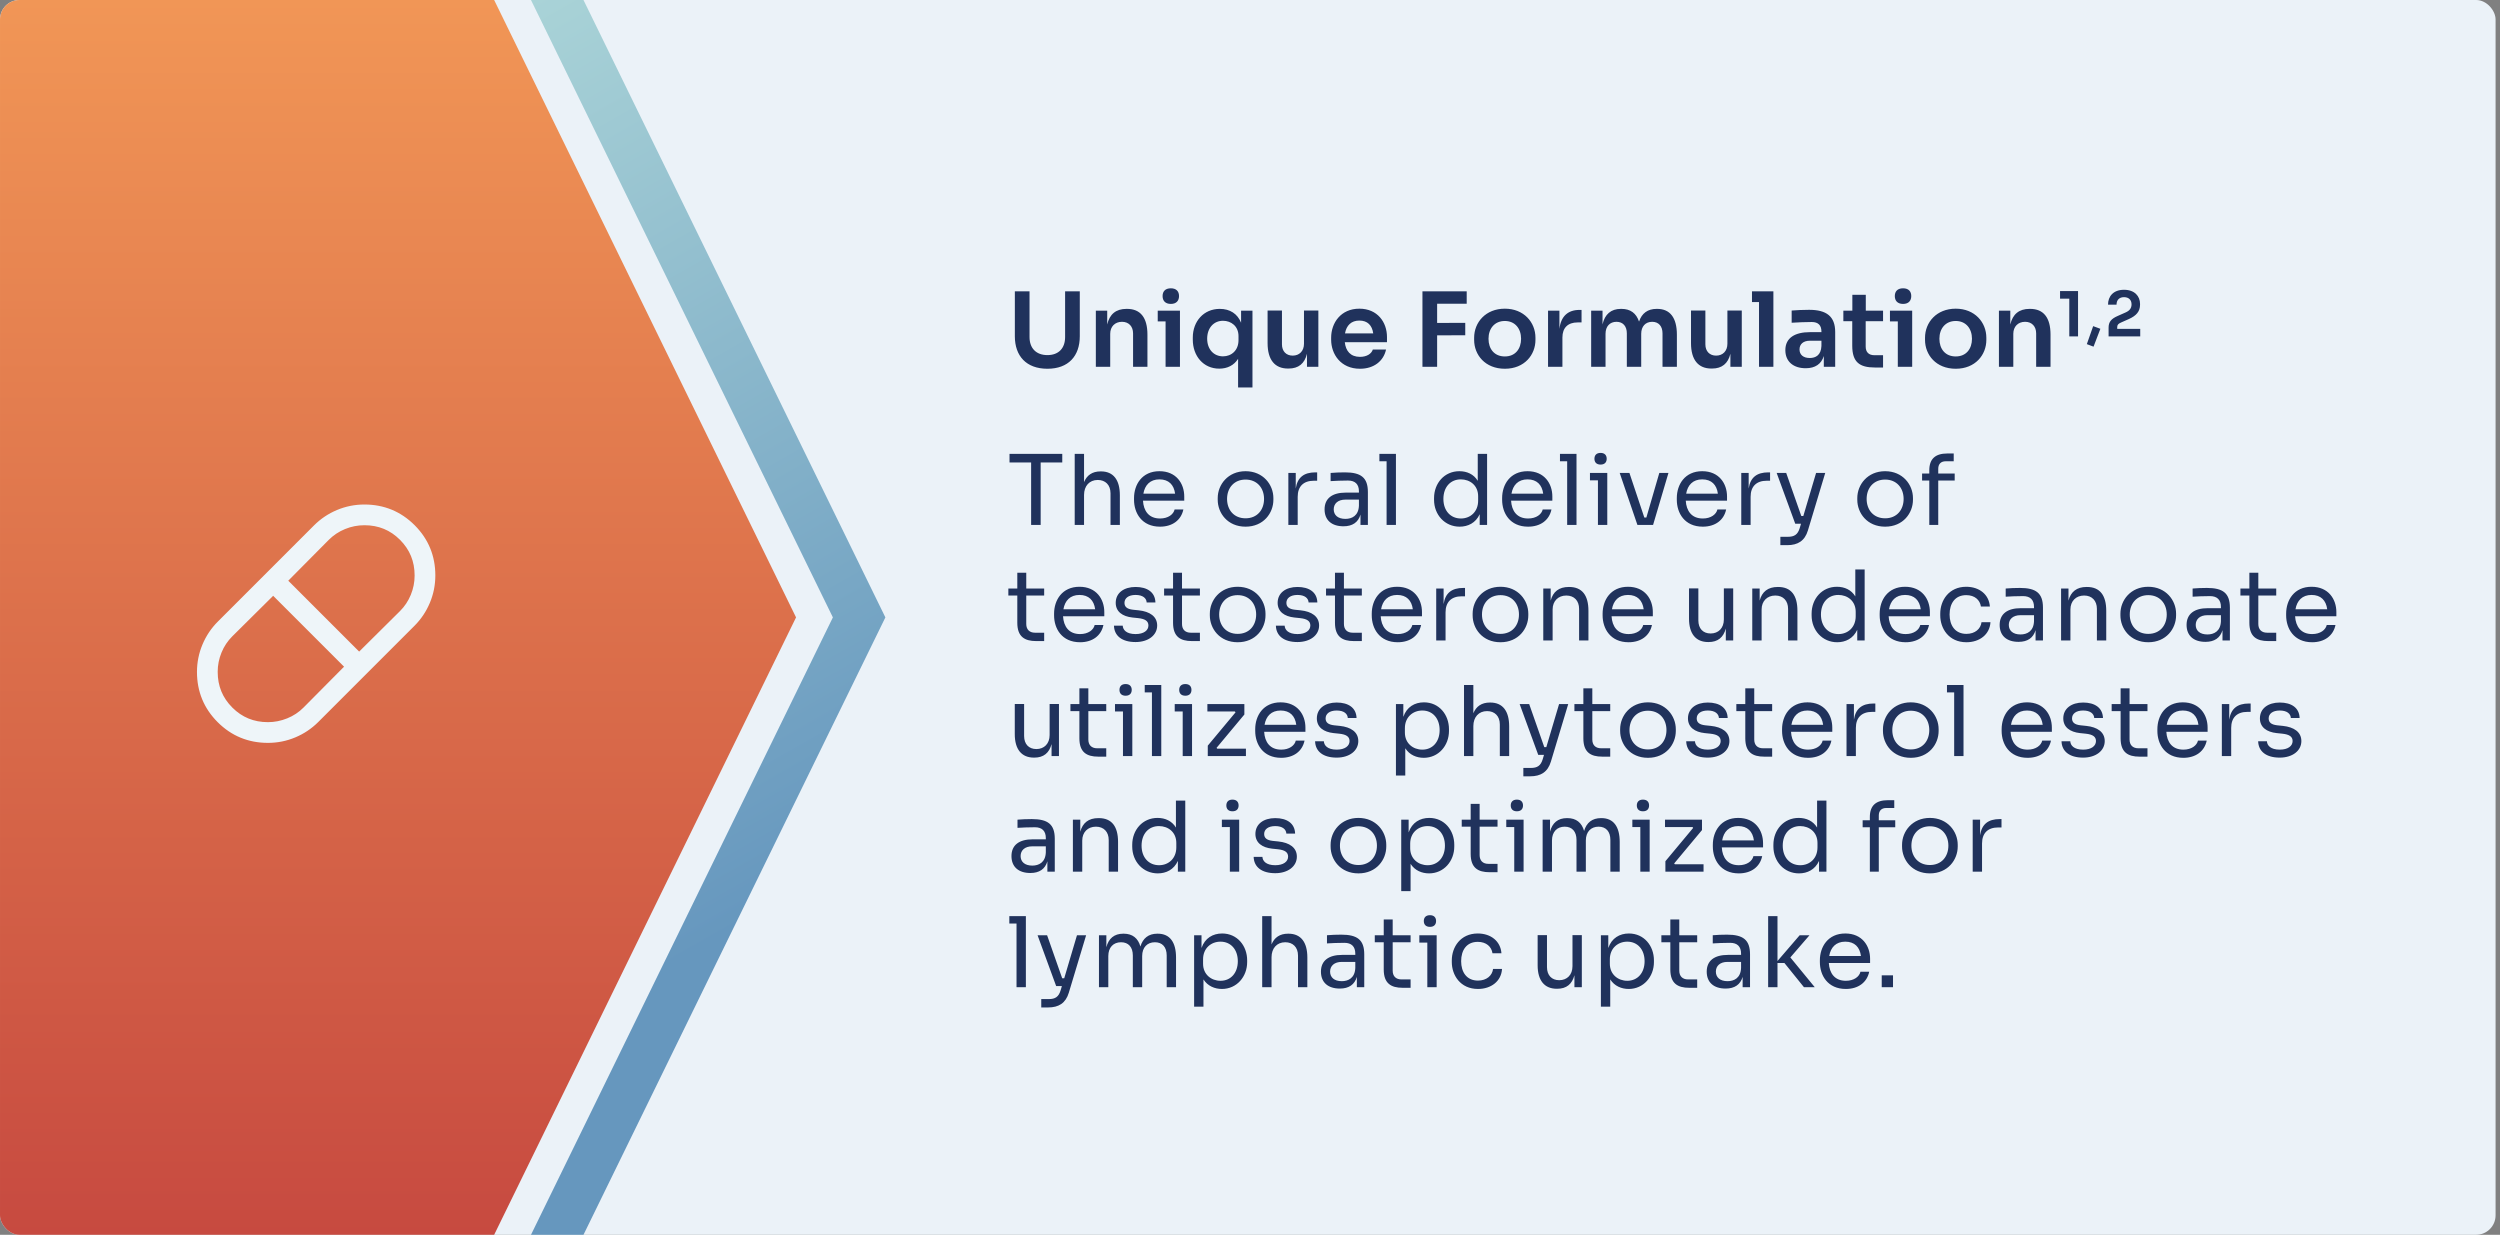 <?xml version="1.0" encoding="UTF-8"?> <svg xmlns="http://www.w3.org/2000/svg" width="411" height="203" viewBox="0 0 411 203" fill="none"><rect x="0" y="0" width="411" height="203" fill="#808080" stroke="none"/><g clip-path="url(#clip0_3135_9245)"><rect width="410.273" height="203" rx="3.199" fill="#EBF2F8"></rect><path d="M81.238 6.82326e-05L130.871 101.5L81.238 203L0.001 203L0.001 -8.04271e-06L81.238 6.82326e-05Z" fill="url(#paint0_linear_3135_9245)"></path><path d="M145.557 101.5L95.924 203H87.293L136.926 101.5L87.293 0H95.924L145.557 101.5Z" fill="url(#paint1_linear_3135_9245)"></path><path d="M44.047 121.329C41.029 121.329 38.464 120.273 36.351 118.16C34.238 116.047 33.182 113.482 33.182 110.464C33.182 109.003 33.462 107.605 34.022 106.271C34.582 104.937 35.368 103.764 36.38 102.752L52.193 86.939C53.205 85.927 54.378 85.141 55.712 84.581C57.046 84.021 58.444 83.741 59.905 83.741C62.922 83.741 65.488 84.797 67.601 86.91C69.714 89.023 70.77 91.588 70.77 94.606C70.77 96.067 70.49 97.464 69.93 98.799C69.37 100.133 68.583 101.306 67.571 102.318L51.759 118.13C50.747 119.142 49.574 119.929 48.24 120.489C46.905 121.049 45.508 121.329 44.047 121.329ZM59.042 108.25L66.325 101.026C67.168 100.185 67.818 99.207 68.276 98.092C68.734 96.978 68.963 95.817 68.963 94.611C68.963 92.087 68.086 89.945 66.331 88.186C64.577 86.427 62.437 85.548 59.912 85.548C58.705 85.548 57.543 85.777 56.426 86.235C55.309 86.692 54.328 87.343 53.485 88.186L46.261 95.469L59.042 108.25ZM44.047 119.522C45.24 119.522 46.399 119.293 47.525 118.835C48.651 118.377 49.631 117.727 50.467 116.884L57.691 109.601L44.91 96.82L37.627 104.044C36.784 104.885 36.133 105.863 35.676 106.978C35.218 108.092 34.989 109.252 34.989 110.459C34.989 112.983 35.867 115.125 37.623 116.884C39.378 118.642 41.52 119.522 44.047 119.522Z" fill="#EEF5F9" stroke="#EEF5F9" stroke-width="1.599"></path><path d="M172.196 60.623C168.711 60.623 166.841 58.515 166.841 55.285V47.89H169.255V55.421C169.255 57.206 170.309 58.379 172.196 58.379C174.066 58.379 175.103 57.223 175.103 55.421V47.89H177.517V55.285C177.517 58.515 175.664 60.623 172.196 60.623ZM182.519 60.3H180.156V51.069H182.026V53.347C182.417 51.647 183.471 50.78 185.188 50.78H185.29C187.483 50.78 188.639 52.208 188.639 55.013V60.3H186.276V54.809C186.276 53.67 185.579 52.905 184.457 52.905C183.301 52.905 182.519 53.687 182.519 54.877V60.3ZM192.489 49.964C191.554 49.964 191.129 49.42 191.129 48.672C191.129 47.924 191.554 47.397 192.489 47.397C193.407 47.397 193.832 47.924 193.832 48.672C193.832 49.42 193.407 49.964 192.489 49.964ZM193.985 60.3H191.622V52.837H190.33V51.069H193.985V60.3ZM205.905 63.7H203.542V58.991C202.879 60.045 201.791 60.606 200.448 60.606C197.83 60.606 196.096 58.515 196.096 55.846V55.489C196.096 52.837 197.881 50.78 200.533 50.78C202.199 50.78 203.44 51.579 204.035 53.058V51.069H205.905V63.7ZM201.06 58.583C202.454 58.583 203.61 57.597 203.61 55.931V55.251C203.61 53.636 202.403 52.735 201.06 52.735C199.53 52.735 198.459 53.925 198.459 55.676C198.459 57.427 199.547 58.583 201.06 58.583ZM211.842 60.589H211.74C209.598 60.589 208.391 59.178 208.391 56.407V51.052H210.754V56.611C210.754 57.75 211.451 58.464 212.522 58.464C213.61 58.464 214.375 57.716 214.375 56.509V51.052H216.738V60.3H214.868V58.158C214.477 59.773 213.474 60.589 211.842 60.589ZM223.583 60.623C220.404 60.623 218.84 58.209 218.84 55.846V55.523C218.84 53.075 220.438 50.746 223.481 50.746C226.456 50.746 228.02 52.973 228.02 55.404V56.254H221.084C221.237 57.699 222.019 58.668 223.583 58.668C224.722 58.668 225.487 58.141 225.691 57.461H227.867C227.459 59.365 225.861 60.623 223.583 60.623ZM223.481 52.701C222.155 52.701 221.356 53.483 221.118 54.809H225.759C225.572 53.466 224.807 52.701 223.481 52.701ZM236.264 60.3H233.85V47.89H241.126V49.93H236.264V53.092L240.888 53.075V55.115L236.264 55.132V60.3ZM247.397 60.623C244.15 60.623 242.348 58.328 242.348 55.88V55.523C242.348 52.99 244.252 50.746 247.397 50.746C250.525 50.746 252.429 52.99 252.429 55.523V55.88C252.429 58.328 250.627 60.623 247.397 60.623ZM247.397 58.6C249.114 58.6 250.066 57.359 250.066 55.693C250.066 54.01 249.063 52.769 247.397 52.769C245.714 52.769 244.711 54.01 244.711 55.693C244.711 57.359 245.663 58.6 247.397 58.6ZM256.861 60.3H254.498V51.069H256.368V54.078C256.606 52.021 257.745 50.95 259.666 50.95H260.006V53.007H259.36C257.762 53.007 256.861 53.891 256.861 55.489V60.3ZM263.95 60.3H261.587V51.069H263.457V53.33C263.831 51.664 264.851 50.78 266.466 50.78H266.568C268.047 50.78 268.999 51.494 269.458 52.871C269.917 51.494 270.886 50.78 272.348 50.78H272.45C274.575 50.78 275.68 52.259 275.68 55.03V60.3H273.317V54.809C273.317 53.653 272.705 52.905 271.617 52.905C270.512 52.905 269.815 53.67 269.815 54.877V60.3H267.452V54.809C267.452 53.653 266.84 52.905 265.752 52.905C264.647 52.905 263.95 53.67 263.95 54.877V60.3ZM281.452 60.589H281.35C279.208 60.589 278.001 59.178 278.001 56.407V51.052H280.364V56.611C280.364 57.75 281.061 58.464 282.132 58.464C283.22 58.464 283.985 57.716 283.985 56.509V51.052H286.348V60.3H284.478V58.158C284.087 59.773 283.084 60.589 281.452 60.589ZM291.545 60.3H289.182V49.658H288.026V47.89H291.545V60.3ZM296.86 60.538C294.837 60.538 293.511 59.45 293.511 57.563C293.511 55.54 295.092 54.605 297.557 54.605H299.444V54.52C299.444 53.466 298.917 52.939 297.846 52.939C296.996 52.939 295.5 52.99 294.548 53.058V51.052C295.33 50.984 296.503 50.933 297.421 50.933C300.26 50.933 301.705 52.004 301.705 54.571V60.3H299.835V58.532C299.427 59.841 298.424 60.538 296.86 60.538ZM297.523 58.855C298.492 58.855 299.376 58.396 299.444 56.883V56.016H297.523C296.452 56.016 295.84 56.594 295.84 57.444C295.84 58.294 296.435 58.855 297.523 58.855ZM309.575 60.419H308.249C305.699 60.419 304.509 59.535 304.509 56.832V52.803H303.047V51.069H304.526V48.468H306.736V51.069H309.575V52.803H306.719V56.985C306.719 57.886 307.229 58.396 308.13 58.396H309.575V60.419ZM312.867 49.964C311.932 49.964 311.507 49.42 311.507 48.672C311.507 47.924 311.932 47.397 312.867 47.397C313.785 47.397 314.21 47.924 314.21 48.672C314.21 49.42 313.785 49.964 312.867 49.964ZM314.363 60.3H312V52.837H310.708V51.069H314.363V60.3ZM321.523 60.623C318.276 60.623 316.474 58.328 316.474 55.88V55.523C316.474 52.99 318.378 50.746 321.523 50.746C324.651 50.746 326.555 52.99 326.555 55.523V55.88C326.555 58.328 324.753 60.623 321.523 60.623ZM321.523 58.6C323.24 58.6 324.192 57.359 324.192 55.693C324.192 54.01 323.189 52.769 321.523 52.769C319.84 52.769 318.837 54.01 318.837 55.693C318.837 57.359 319.789 58.6 321.523 58.6ZM330.987 60.3H328.624V51.069H330.494V53.347C330.885 51.647 331.939 50.78 333.656 50.78H333.758C335.951 50.78 337.107 52.208 337.107 55.013V60.3H334.744V54.809C334.744 53.67 334.047 52.905 332.925 52.905C331.769 52.905 330.987 53.687 330.987 54.877V60.3ZM341.63 55.3H340.192V49.098H338.672V47.854H341.63V55.3ZM345.3 54.055L344.178 56.993L343.076 56.575L344.117 53.617L345.3 54.055ZM351.854 55.3H346.652V53.872C346.652 52.933 347.06 52.413 348.192 51.924L349.457 51.363C350.079 51.087 350.426 50.689 350.426 50.037C350.426 49.323 349.977 48.853 349.192 48.853C348.406 48.853 347.958 49.323 347.958 50.088H346.56C346.56 48.711 347.437 47.64 349.192 47.64C350.926 47.64 351.823 48.69 351.823 49.965V50.098C351.823 51.22 351.191 51.913 349.977 52.454L348.712 53.015C348.233 53.219 348.07 53.413 348.07 53.79V54.066H351.854V55.3Z" fill="#20325C"></path><path d="M171.085 86.297H169.517V76.025H165.965V74.617H174.637V76.025H171.085V86.297ZM178.217 86.297H176.681V74.617H178.217V79.257C178.681 78.137 179.561 77.497 180.937 77.497H181.001C183.049 77.497 184.105 78.905 184.105 81.417V86.297H182.569V81.097C182.569 79.705 181.705 78.905 180.473 78.905C179.097 78.905 178.217 79.897 178.217 81.369V86.297ZM190.707 86.585C187.699 86.585 186.435 84.329 186.435 82.169V81.881C186.435 79.673 187.747 77.465 190.611 77.465C193.379 77.465 194.691 79.497 194.691 81.625V82.313H187.907C188.003 83.993 188.867 85.241 190.707 85.241C192.051 85.241 192.931 84.553 193.107 83.753H194.547C194.179 85.529 192.723 86.585 190.707 86.585ZM190.611 78.809C189.075 78.809 188.211 79.753 187.971 81.161H193.187C192.995 79.705 192.147 78.809 190.611 78.809ZM204.769 86.585C201.793 86.585 200.193 84.329 200.193 82.169V81.881C200.193 79.689 201.873 77.465 204.769 77.465C207.665 77.465 209.345 79.689 209.345 81.881V82.169C209.345 84.329 207.745 86.585 204.769 86.585ZM204.769 85.209C206.689 85.209 207.809 83.817 207.809 82.025C207.809 80.201 206.641 78.841 204.769 78.841C202.897 78.841 201.729 80.201 201.729 82.025C201.729 83.817 202.849 85.209 204.769 85.209ZM213.341 86.297H211.805V77.753H213.021V80.313C213.293 78.489 214.365 77.657 216.253 77.657H216.541V79.033H215.997C214.285 79.033 213.341 79.977 213.341 81.673V86.297ZM220.864 86.521C218.928 86.521 217.76 85.513 217.76 83.737C217.76 81.929 219.024 80.985 221.248 80.985H223.408V80.777C223.408 79.609 222.784 79.001 221.616 79.001C220.624 79.001 219.456 79.049 218.752 79.097V77.753C219.44 77.689 220.336 77.657 221.104 77.657C223.728 77.657 224.88 78.505 224.88 80.889V86.297H223.664V84.601C223.296 85.865 222.352 86.521 220.864 86.521ZM221.184 85.305C222.256 85.305 223.344 84.793 223.408 83.129V82.137H221.184C219.952 82.137 219.264 82.793 219.264 83.737C219.264 84.681 219.952 85.305 221.184 85.305ZM229.492 86.297H227.956V75.833H226.772V74.617H229.492V86.297ZM239.966 86.585C237.534 86.585 235.758 84.633 235.758 82.169V81.881C235.758 79.449 237.454 77.465 239.918 77.465C241.166 77.465 242.286 77.961 242.942 79.049V74.617H244.478V86.297H243.262V84.537C242.606 85.977 241.326 86.585 239.966 86.585ZM240.174 85.241C241.742 85.241 243.006 84.121 243.006 82.313V81.577C243.006 79.817 241.678 78.809 240.158 78.809C238.446 78.809 237.294 80.089 237.294 82.025C237.294 83.993 238.494 85.241 240.174 85.241ZM251.222 86.585C248.214 86.585 246.95 84.329 246.95 82.169V81.881C246.95 79.673 248.262 77.465 251.126 77.465C253.894 77.465 255.206 79.497 255.206 81.625V82.313H248.422C248.518 83.993 249.382 85.241 251.222 85.241C252.566 85.241 253.446 84.553 253.622 83.753H255.062C254.694 85.529 253.238 86.585 251.222 86.585ZM251.126 78.809C249.59 78.809 248.726 79.753 248.486 81.161H253.702C253.51 79.705 252.662 78.809 251.126 78.809ZM259.178 86.297H257.642V75.833H256.458V74.617H259.178V86.297ZM263.133 76.377C262.445 76.377 262.125 75.977 262.125 75.417C262.125 74.857 262.445 74.457 263.133 74.457C263.821 74.457 264.141 74.857 264.141 75.417C264.141 75.977 263.821 76.377 263.133 76.377ZM264.237 86.297H262.701V78.969H261.389V77.753H264.237V86.297ZM271.766 86.297H269.19L266.278 77.753H267.878L270.326 85.081H270.662L272.79 77.753H274.294L271.766 86.297ZM279.94 86.585C276.932 86.585 275.668 84.329 275.668 82.169V81.881C275.668 79.673 276.98 77.465 279.844 77.465C282.612 77.465 283.924 79.497 283.924 81.625V82.313H277.14C277.236 83.993 278.1 85.241 279.94 85.241C281.284 85.241 282.164 84.553 282.34 83.753H283.78C283.412 85.529 281.956 86.585 279.94 86.585ZM279.844 78.809C278.308 78.809 277.444 79.753 277.204 81.161H282.42C282.228 79.705 281.38 78.809 279.844 78.809ZM287.801 86.297H286.265V77.753H287.481V80.313C287.753 78.489 288.825 77.657 290.713 77.657H291.001V79.033H290.457C288.745 79.033 287.801 79.977 287.801 81.673V86.297ZM293.828 89.625H292.692V88.249H293.924C294.996 88.249 295.556 87.881 295.876 86.809L296.084 86.105H295.14L292.084 77.753H293.652L296.132 84.825H296.468L298.564 77.753H300.068L297.22 87.209C296.708 88.905 295.572 89.625 293.828 89.625ZM309.915 86.585C306.939 86.585 305.339 84.329 305.339 82.169V81.881C305.339 79.689 307.019 77.465 309.915 77.465C312.811 77.465 314.491 79.689 314.491 81.881V82.169C314.491 84.329 312.891 86.585 309.915 86.585ZM309.915 85.209C311.835 85.209 312.955 83.817 312.955 82.025C312.955 80.201 311.787 78.841 309.915 78.841C308.043 78.841 306.875 80.201 306.875 82.025C306.875 83.817 307.995 85.209 309.915 85.209ZM318.647 86.297H317.175V79.001H315.991V77.849H317.175V77.321C317.175 75.417 318.199 74.553 320.135 74.553H321.191V75.833H319.879C319.079 75.833 318.647 76.297 318.647 77.065V77.849H321.351V79.001H318.647V86.297ZM171.661 105.393H170.349C168.445 105.393 167.245 104.673 167.245 102.385V97.905H165.773V96.753H167.245V94.161H168.717V96.753H171.661V97.905H168.717V102.577C168.717 103.489 169.245 104.017 170.157 104.017H171.661V105.393ZM177.563 105.585C174.555 105.585 173.291 103.329 173.291 101.169V100.881C173.291 98.673 174.603 96.465 177.467 96.465C180.235 96.465 181.547 98.497 181.547 100.625V101.313H174.763C174.859 102.993 175.723 104.241 177.563 104.241C178.907 104.241 179.787 103.553 179.963 102.753H181.403C181.035 104.529 179.579 105.585 177.563 105.585ZM177.467 97.809C175.931 97.809 175.067 98.753 174.827 100.161H180.043C179.851 98.705 179.003 97.809 177.467 97.809ZM186.688 105.553C184.448 105.553 183.184 104.529 183.136 102.865H184.576C184.608 103.537 185.168 104.241 186.688 104.241C188.048 104.241 188.8 103.633 188.8 102.833C188.8 102.129 188.304 101.745 187.104 101.617L186.176 101.521C184.544 101.345 183.424 100.561 183.424 99.105C183.424 97.473 184.768 96.497 186.688 96.497C188.608 96.497 189.904 97.361 189.952 99.041H188.512C188.48 98.353 187.888 97.809 186.688 97.809C185.488 97.809 184.864 98.369 184.864 99.105C184.864 99.745 185.264 100.129 186.272 100.241L187.2 100.337C189.024 100.529 190.24 101.345 190.24 102.833C190.24 104.433 188.768 105.553 186.688 105.553ZM197.266 105.393H195.954C194.05 105.393 192.85 104.673 192.85 102.385V97.905H191.378V96.753H192.85V94.161H194.322V96.753H197.266V97.905H194.322V102.577C194.322 103.489 194.85 104.017 195.762 104.017H197.266V105.393ZM203.472 105.585C200.496 105.585 198.896 103.329 198.896 101.169V100.881C198.896 98.689 200.576 96.465 203.472 96.465C206.368 96.465 208.048 98.689 208.048 100.881V101.169C208.048 103.329 206.448 105.585 203.472 105.585ZM203.472 104.209C205.392 104.209 206.512 102.817 206.512 101.025C206.512 99.201 205.344 97.841 203.472 97.841C201.6 97.841 200.432 99.201 200.432 101.025C200.432 102.817 201.552 104.209 203.472 104.209ZM213.308 105.553C211.068 105.553 209.804 104.529 209.756 102.865H211.196C211.228 103.537 211.788 104.241 213.308 104.241C214.668 104.241 215.42 103.633 215.42 102.833C215.42 102.129 214.924 101.745 213.724 101.617L212.796 101.521C211.164 101.345 210.044 100.561 210.044 99.105C210.044 97.473 211.388 96.497 213.308 96.497C215.228 96.497 216.524 97.361 216.572 99.041H215.132C215.1 98.353 214.508 97.809 213.308 97.809C212.108 97.809 211.484 98.369 211.484 99.105C211.484 99.745 211.884 100.129 212.892 100.241L213.82 100.337C215.644 100.529 216.86 101.345 216.86 102.833C216.86 104.433 215.388 105.553 213.308 105.553ZM223.886 105.393H222.574C220.67 105.393 219.47 104.673 219.47 102.385V97.905H217.998V96.753H219.47V94.161H220.942V96.753H223.886V97.905H220.942V102.577C220.942 103.489 221.47 104.017 222.382 104.017H223.886V105.393ZM229.788 105.585C226.78 105.585 225.516 103.329 225.516 101.169V100.881C225.516 98.673 226.828 96.465 229.692 96.465C232.46 96.465 233.772 98.497 233.772 100.625V101.313H226.988C227.084 102.993 227.948 104.241 229.788 104.241C231.132 104.241 232.012 103.553 232.188 102.753H233.628C233.26 104.529 231.804 105.585 229.788 105.585ZM229.692 97.809C228.156 97.809 227.292 98.753 227.052 100.161H232.268C232.076 98.705 231.228 97.809 229.692 97.809ZM237.649 105.297H236.113V96.753H237.329V99.313C237.601 97.489 238.673 96.657 240.561 96.657H240.849V98.033H240.305C238.593 98.033 237.649 98.977 237.649 100.673V105.297ZM246.678 105.585C243.702 105.585 242.102 103.329 242.102 101.169V100.881C242.102 98.689 243.782 96.465 246.678 96.465C249.574 96.465 251.254 98.689 251.254 100.881V101.169C251.254 103.329 249.654 105.585 246.678 105.585ZM246.678 104.209C248.598 104.209 249.718 102.817 249.718 101.025C249.718 99.201 248.55 97.841 246.678 97.841C244.806 97.841 243.638 99.201 243.638 101.025C243.638 102.817 244.758 104.209 246.678 104.209ZM255.251 105.297H253.715V96.753H254.931V98.737C255.315 97.281 256.291 96.497 257.907 96.497H257.971C260.115 96.497 261.139 97.889 261.139 100.417V105.297H259.603V100.097C259.603 98.769 258.803 97.905 257.507 97.905C256.163 97.905 255.251 98.817 255.251 100.193V105.297ZM267.741 105.585C264.733 105.585 263.469 103.329 263.469 101.169V100.881C263.469 98.673 264.781 96.465 267.645 96.465C270.413 96.465 271.725 98.497 271.725 100.625V101.313H264.941C265.037 102.993 265.901 104.241 267.741 104.241C269.085 104.241 269.965 103.553 270.141 102.753H271.581C271.213 104.529 269.757 105.585 267.741 105.585ZM267.645 97.809C266.109 97.809 265.245 98.753 265.005 100.161H270.221C270.029 98.705 269.181 97.809 267.645 97.809ZM280.89 105.553H280.826C278.794 105.553 277.674 104.193 277.674 101.697V96.737H279.21V102.001C279.21 103.345 279.994 104.145 281.226 104.145C282.506 104.145 283.402 103.265 283.402 101.841V96.737H284.938V105.297H283.722V103.329C283.338 104.785 282.41 105.553 280.89 105.553ZM289.609 105.297H288.073V96.753H289.289V98.737C289.673 97.281 290.649 96.497 292.265 96.497H292.329C294.473 96.497 295.497 97.889 295.497 100.417V105.297H293.961V100.097C293.961 98.769 293.161 97.905 291.865 97.905C290.521 97.905 289.609 98.817 289.609 100.193V105.297ZM302.036 105.585C299.604 105.585 297.828 103.633 297.828 101.169V100.881C297.828 98.449 299.524 96.465 301.988 96.465C303.236 96.465 304.356 96.961 305.012 98.049V93.617H306.548V105.297H305.332V103.537C304.676 104.977 303.396 105.585 302.036 105.585ZM302.244 104.241C303.812 104.241 305.076 103.121 305.076 101.313V100.577C305.076 98.817 303.748 97.809 302.228 97.809C300.516 97.809 299.364 99.089 299.364 101.025C299.364 102.993 300.564 104.241 302.244 104.241ZM313.291 105.585C310.283 105.585 309.019 103.329 309.019 101.169V100.881C309.019 98.673 310.331 96.465 313.195 96.465C315.963 96.465 317.275 98.497 317.275 100.625V101.313H310.491C310.587 102.993 311.451 104.241 313.291 104.241C314.635 104.241 315.515 103.553 315.691 102.753H317.131C316.763 104.529 315.307 105.585 313.291 105.585ZM313.195 97.809C311.659 97.809 310.795 98.753 310.555 100.161H315.771C315.579 98.705 314.731 97.809 313.195 97.809ZM323.28 105.585C320.352 105.585 318.976 103.281 318.976 101.169V100.881C318.976 98.721 320.384 96.465 323.248 96.465C325.392 96.465 326.992 97.729 327.136 99.713H325.664C325.504 98.641 324.656 97.841 323.248 97.841C321.408 97.841 320.512 99.201 320.512 101.025C320.512 102.801 321.408 104.209 323.28 104.209C324.704 104.209 325.632 103.377 325.76 102.289H327.232C327.12 104.305 325.44 105.585 323.28 105.585ZM331.847 105.521C329.911 105.521 328.743 104.513 328.743 102.737C328.743 100.929 330.007 99.985 332.231 99.985H334.391V99.777C334.391 98.609 333.767 98.001 332.599 98.001C331.607 98.001 330.439 98.049 329.735 98.097V96.753C330.423 96.689 331.319 96.657 332.087 96.657C334.711 96.657 335.863 97.505 335.863 99.889V105.297H334.647V103.601C334.279 104.865 333.335 105.521 331.847 105.521ZM332.167 104.305C333.239 104.305 334.327 103.793 334.391 102.129V101.137H332.167C330.935 101.137 330.247 101.793 330.247 102.737C330.247 103.681 330.935 104.305 332.167 104.305ZM340.378 105.297H338.842V96.753H340.058V98.737C340.442 97.281 341.418 96.497 343.034 96.497H343.098C345.242 96.497 346.266 97.889 346.266 100.417V105.297H344.73V100.097C344.73 98.769 343.93 97.905 342.634 97.905C341.29 97.905 340.378 98.817 340.378 100.193V105.297ZM353.172 105.585C350.196 105.585 348.596 103.329 348.596 101.169V100.881C348.596 98.689 350.276 96.465 353.172 96.465C356.068 96.465 357.748 98.689 357.748 100.881V101.169C357.748 103.329 356.148 105.585 353.172 105.585ZM353.172 104.209C355.092 104.209 356.212 102.817 356.212 101.025C356.212 99.201 355.044 97.841 353.172 97.841C351.3 97.841 350.132 99.201 350.132 101.025C350.132 102.817 351.252 104.209 353.172 104.209ZM362.577 105.521C360.641 105.521 359.473 104.513 359.473 102.737C359.473 100.929 360.737 99.985 362.961 99.985H365.121V99.777C365.121 98.609 364.497 98.001 363.329 98.001C362.337 98.001 361.169 98.049 360.465 98.097V96.753C361.153 96.689 362.049 96.657 362.817 96.657C365.441 96.657 366.593 97.505 366.593 99.889V105.297H365.377V103.601C365.009 104.865 364.065 105.521 362.577 105.521ZM362.897 104.305C363.969 104.305 365.057 103.793 365.121 102.129V101.137H362.897C361.665 101.137 360.977 101.793 360.977 102.737C360.977 103.681 361.665 104.305 362.897 104.305ZM374.212 105.393H372.9C370.996 105.393 369.796 104.673 369.796 102.385V97.905H368.324V96.753H369.796V94.161H371.268V96.753H374.212V97.905H371.268V102.577C371.268 103.489 371.796 104.017 372.708 104.017H374.212V105.393ZM380.114 105.585C377.106 105.585 375.842 103.329 375.842 101.169V100.881C375.842 98.673 377.154 96.465 380.018 96.465C382.786 96.465 384.098 98.497 384.098 100.625V101.313H377.314C377.41 102.993 378.274 104.241 380.114 104.241C381.458 104.241 382.338 103.553 382.514 102.753H383.954C383.586 104.529 382.13 105.585 380.114 105.585ZM380.018 97.809C378.482 97.809 377.618 98.753 377.378 100.161H382.594C382.402 98.705 381.554 97.809 380.018 97.809ZM170.045 124.553H169.981C167.949 124.553 166.829 123.193 166.829 120.697V115.737H168.365V121.001C168.365 122.345 169.149 123.145 170.381 123.145C171.661 123.145 172.557 122.265 172.557 120.841V115.737H174.093V124.297H172.877V122.329C172.493 123.785 171.565 124.553 170.045 124.553ZM181.868 124.393H180.556C178.652 124.393 177.452 123.673 177.452 121.385V116.905H175.98V115.753H177.452V113.161H178.924V115.753H181.868V116.905H178.924V121.577C178.924 122.489 179.452 123.017 180.364 123.017H181.868V124.393ZM185.048 114.377C184.36 114.377 184.04 113.977 184.04 113.417C184.04 112.857 184.36 112.457 185.048 112.457C185.736 112.457 186.056 112.857 186.056 113.417C186.056 113.977 185.736 114.377 185.048 114.377ZM186.152 124.297H184.616V116.969H183.304V115.753H186.152V124.297ZM190.914 124.297H189.378V113.833H188.194V112.617H190.914V124.297ZM194.868 114.377C194.18 114.377 193.86 113.977 193.86 113.417C193.86 112.857 194.18 112.457 194.868 112.457C195.556 112.457 195.876 112.857 195.876 113.417C195.876 113.977 195.556 114.377 194.868 114.377ZM195.972 124.297H194.436V116.969H193.124V115.753H195.972V124.297ZM204.83 124.297H198.558V122.585L203.118 117.113L203.022 116.969H198.494V115.753H204.574V117.465L199.998 122.953L200.11 123.081H204.83V124.297ZM210.628 124.585C207.62 124.585 206.356 122.329 206.356 120.169V119.881C206.356 117.673 207.668 115.465 210.532 115.465C213.3 115.465 214.612 117.497 214.612 119.625V120.313H207.828C207.924 121.993 208.788 123.241 210.628 123.241C211.972 123.241 212.852 122.553 213.028 121.753H214.468C214.1 123.529 212.644 124.585 210.628 124.585ZM210.532 116.809C208.996 116.809 208.132 117.753 207.892 119.161H213.108C212.916 117.705 212.068 116.809 210.532 116.809ZM219.753 124.553C217.513 124.553 216.249 123.529 216.201 121.865H217.641C217.673 122.537 218.233 123.241 219.753 123.241C221.113 123.241 221.865 122.633 221.865 121.833C221.865 121.129 221.369 120.745 220.169 120.617L219.241 120.521C217.609 120.345 216.489 119.561 216.489 118.105C216.489 116.473 217.833 115.497 219.753 115.497C221.673 115.497 222.969 116.361 223.017 118.041H221.577C221.545 117.353 220.953 116.809 219.753 116.809C218.553 116.809 217.929 117.369 217.929 118.105C217.929 118.745 218.329 119.129 219.337 119.241L220.265 119.337C222.089 119.529 223.305 120.345 223.305 121.833C223.305 123.433 221.833 124.553 219.753 124.553ZM231.028 127.497H229.492V115.753H230.708V117.849C231.268 116.217 232.58 115.465 234.1 115.465C236.58 115.465 238.212 117.481 238.212 119.881V120.169C238.212 122.569 236.5 124.585 234.068 124.585C232.9 124.585 231.732 124.121 231.028 123.017V127.497ZM233.828 123.241C235.54 123.241 236.676 121.929 236.676 120.025C236.676 118.121 235.54 116.809 233.828 116.809C232.276 116.809 230.964 117.897 230.964 119.705V120.441C230.964 122.201 232.308 123.241 233.828 123.241ZM242.219 124.297H240.683V112.617H242.219V117.257C242.683 116.137 243.563 115.497 244.939 115.497H245.003C247.051 115.497 248.107 116.905 248.107 119.417V124.297H246.571V119.097C246.571 117.705 245.707 116.905 244.475 116.905C243.099 116.905 242.219 117.897 242.219 119.369V124.297ZM251.575 127.625H250.439V126.249H251.671C252.743 126.249 253.303 125.881 253.623 124.809L253.831 124.105H252.887L249.831 115.753H251.399L253.879 122.825H254.215L256.311 115.753H257.815L254.967 125.209C254.455 126.905 253.319 127.625 251.575 127.625ZM264.721 124.393H263.409C261.505 124.393 260.305 123.673 260.305 121.385V116.905H258.833V115.753H260.305V113.161H261.777V115.753H264.721V116.905H261.777V121.577C261.777 122.489 262.305 123.017 263.217 123.017H264.721V124.393ZM270.927 124.585C267.951 124.585 266.351 122.329 266.351 120.169V119.881C266.351 117.689 268.031 115.465 270.927 115.465C273.823 115.465 275.503 117.689 275.503 119.881V120.169C275.503 122.329 273.903 124.585 270.927 124.585ZM270.927 123.209C272.847 123.209 273.967 121.817 273.967 120.025C273.967 118.201 272.799 116.841 270.927 116.841C269.055 116.841 267.887 118.201 267.887 120.025C267.887 121.817 269.007 123.209 270.927 123.209ZM280.764 124.553C278.524 124.553 277.26 123.529 277.212 121.865H278.652C278.684 122.537 279.244 123.241 280.764 123.241C282.124 123.241 282.876 122.633 282.876 121.833C282.876 121.129 282.38 120.745 281.18 120.617L280.252 120.521C278.62 120.345 277.5 119.561 277.5 118.105C277.5 116.473 278.844 115.497 280.764 115.497C282.684 115.497 283.98 116.361 284.028 118.041H282.588C282.556 117.353 281.964 116.809 280.764 116.809C279.564 116.809 278.94 117.369 278.94 118.105C278.94 118.745 279.34 119.129 280.348 119.241L281.276 119.337C283.1 119.529 284.316 120.345 284.316 121.833C284.316 123.433 282.844 124.553 280.764 124.553ZM291.342 124.393H290.03C288.126 124.393 286.926 123.673 286.926 121.385V116.905H285.454V115.753H286.926V113.161H288.398V115.753H291.342V116.905H288.398V121.577C288.398 122.489 288.926 123.017 289.838 123.017H291.342V124.393ZM297.244 124.585C294.236 124.585 292.972 122.329 292.972 120.169V119.881C292.972 117.673 294.284 115.465 297.148 115.465C299.916 115.465 301.228 117.497 301.228 119.625V120.313H294.444C294.54 121.993 295.404 123.241 297.244 123.241C298.588 123.241 299.468 122.553 299.644 121.753H301.084C300.716 123.529 299.26 124.585 297.244 124.585ZM297.148 116.809C295.612 116.809 294.748 117.753 294.508 119.161H299.724C299.532 117.705 298.684 116.809 297.148 116.809ZM305.105 124.297H303.569V115.753H304.785V118.313C305.057 116.489 306.129 115.657 308.017 115.657H308.305V117.033H307.761C306.049 117.033 305.105 117.977 305.105 119.673V124.297ZM314.134 124.585C311.158 124.585 309.558 122.329 309.558 120.169V119.881C309.558 117.689 311.238 115.465 314.134 115.465C317.03 115.465 318.71 117.689 318.71 119.881V120.169C318.71 122.329 317.11 124.585 314.134 124.585ZM314.134 123.209C316.054 123.209 317.174 121.817 317.174 120.025C317.174 118.201 316.006 116.841 314.134 116.841C312.262 116.841 311.094 118.201 311.094 120.025C311.094 121.817 312.214 123.209 314.134 123.209ZM322.802 124.297H321.266V113.833H320.082V112.617H322.802V124.297ZM333.341 124.585C330.333 124.585 329.069 122.329 329.069 120.169V119.881C329.069 117.673 330.381 115.465 333.245 115.465C336.013 115.465 337.325 117.497 337.325 119.625V120.313H330.541C330.637 121.993 331.501 123.241 333.341 123.241C334.685 123.241 335.565 122.553 335.741 121.753H337.181C336.813 123.529 335.357 124.585 333.341 124.585ZM333.245 116.809C331.709 116.809 330.845 117.753 330.605 119.161H335.821C335.629 117.705 334.781 116.809 333.245 116.809ZM342.466 124.553C340.226 124.553 338.962 123.529 338.914 121.865H340.354C340.386 122.537 340.946 123.241 342.466 123.241C343.826 123.241 344.578 122.633 344.578 121.833C344.578 121.129 344.082 120.745 342.882 120.617L341.954 120.521C340.322 120.345 339.202 119.561 339.202 118.105C339.202 116.473 340.546 115.497 342.466 115.497C344.386 115.497 345.682 116.361 345.73 118.041H344.29C344.258 117.353 343.666 116.809 342.466 116.809C341.266 116.809 340.642 117.369 340.642 118.105C340.642 118.745 341.042 119.129 342.05 119.241L342.978 119.337C344.802 119.529 346.018 120.345 346.018 121.833C346.018 123.433 344.546 124.553 342.466 124.553ZM353.044 124.393H351.732C349.828 124.393 348.628 123.673 348.628 121.385V116.905H347.156V115.753H348.628V113.161H350.1V115.753H353.044V116.905H350.1V121.577C350.1 122.489 350.628 123.017 351.54 123.017H353.044V124.393ZM358.946 124.585C355.938 124.585 354.674 122.329 354.674 120.169V119.881C354.674 117.673 355.986 115.465 358.85 115.465C361.618 115.465 362.93 117.497 362.93 119.625V120.313H356.146C356.242 121.993 357.106 123.241 358.946 123.241C360.29 123.241 361.17 122.553 361.346 121.753H362.786C362.418 123.529 360.962 124.585 358.946 124.585ZM358.85 116.809C357.314 116.809 356.45 117.753 356.21 119.161H361.426C361.234 117.705 360.386 116.809 358.85 116.809ZM366.807 124.297H365.271V115.753H366.487V118.313C366.759 116.489 367.831 115.657 369.719 115.657H370.007V117.033H369.463C367.751 117.033 366.807 117.977 366.807 119.673V124.297ZM374.793 124.553C372.553 124.553 371.289 123.529 371.241 121.865H372.681C372.713 122.537 373.273 123.241 374.793 123.241C376.153 123.241 376.905 122.633 376.905 121.833C376.905 121.129 376.409 120.745 375.209 120.617L374.281 120.521C372.649 120.345 371.529 119.561 371.529 118.105C371.529 116.473 372.873 115.497 374.793 115.497C376.713 115.497 378.009 116.361 378.057 118.041H376.617C376.585 117.353 375.993 116.809 374.793 116.809C373.593 116.809 372.969 117.369 372.969 118.105C372.969 118.745 373.369 119.129 374.377 119.241L375.305 119.337C377.129 119.529 378.345 120.345 378.345 121.833C378.345 123.433 376.873 124.553 374.793 124.553ZM169.389 143.521C167.453 143.521 166.285 142.513 166.285 140.737C166.285 138.929 167.549 137.985 169.773 137.985H171.933V137.777C171.933 136.609 171.309 136.001 170.141 136.001C169.149 136.001 167.981 136.049 167.277 136.097V134.753C167.965 134.689 168.861 134.657 169.629 134.657C172.253 134.657 173.405 135.505 173.405 137.889V143.297H172.189V141.601C171.821 142.865 170.877 143.521 169.389 143.521ZM169.709 142.305C170.781 142.305 171.869 141.793 171.933 140.129V139.137H169.709C168.477 139.137 167.789 139.793 167.789 140.737C167.789 141.681 168.477 142.305 169.709 142.305ZM177.92 143.297H176.384V134.753H177.6V136.737C177.984 135.281 178.96 134.497 180.576 134.497H180.64C182.784 134.497 183.808 135.889 183.808 138.417V143.297H182.272V138.097C182.272 136.769 181.472 135.905 180.176 135.905C178.832 135.905 177.92 136.817 177.92 138.193V143.297ZM190.346 143.585C187.914 143.585 186.138 141.633 186.138 139.169V138.881C186.138 136.449 187.834 134.465 190.298 134.465C191.546 134.465 192.666 134.961 193.322 136.049V131.617H194.858V143.297H193.642V141.537C192.986 142.977 191.706 143.585 190.346 143.585ZM190.554 142.241C192.122 142.241 193.386 141.121 193.386 139.313V138.577C193.386 136.817 192.058 135.809 190.538 135.809C188.826 135.809 187.674 137.089 187.674 139.025C187.674 140.993 188.874 142.241 190.554 142.241ZM202.618 133.377C201.93 133.377 201.61 132.977 201.61 132.417C201.61 131.857 201.93 131.457 202.618 131.457C203.306 131.457 203.626 131.857 203.626 132.417C203.626 132.977 203.306 133.377 202.618 133.377ZM203.722 143.297H202.186V135.969H200.874V134.753H203.722V143.297ZM209.652 143.553C207.412 143.553 206.148 142.529 206.1 140.865H207.54C207.572 141.537 208.132 142.241 209.652 142.241C211.012 142.241 211.764 141.633 211.764 140.833C211.764 140.129 211.268 139.745 210.068 139.617L209.14 139.521C207.508 139.345 206.388 138.561 206.388 137.105C206.388 135.473 207.732 134.497 209.652 134.497C211.572 134.497 212.868 135.361 212.916 137.041H211.476C211.444 136.353 210.852 135.809 209.652 135.809C208.452 135.809 207.828 136.369 207.828 137.105C207.828 137.745 208.228 138.129 209.236 138.241L210.164 138.337C211.988 138.529 213.204 139.345 213.204 140.833C213.204 142.433 211.732 143.553 209.652 143.553ZM223.327 143.585C220.351 143.585 218.751 141.329 218.751 139.169V138.881C218.751 136.689 220.431 134.465 223.327 134.465C226.223 134.465 227.903 136.689 227.903 138.881V139.169C227.903 141.329 226.303 143.585 223.327 143.585ZM223.327 142.209C225.247 142.209 226.367 140.817 226.367 139.025C226.367 137.201 225.199 135.841 223.327 135.841C221.455 135.841 220.287 137.201 220.287 139.025C220.287 140.817 221.407 142.209 223.327 142.209ZM231.899 146.497H230.363V134.753H231.579V136.849C232.139 135.217 233.451 134.465 234.971 134.465C237.451 134.465 239.083 136.481 239.083 138.881V139.169C239.083 141.569 237.371 143.585 234.939 143.585C233.771 143.585 232.603 143.121 231.899 142.017V146.497ZM234.699 142.241C236.411 142.241 237.547 140.929 237.547 139.025C237.547 137.121 236.411 135.809 234.699 135.809C233.147 135.809 231.835 136.897 231.835 138.705V139.441C231.835 141.201 233.179 142.241 234.699 142.241ZM246.195 143.393H244.883C242.979 143.393 241.779 142.673 241.779 140.385V135.905H240.307V134.753H241.779V132.161H243.251V134.753H246.195V135.905H243.251V140.577C243.251 141.489 243.779 142.017 244.691 142.017H246.195V143.393ZM249.375 133.377C248.687 133.377 248.367 132.977 248.367 132.417C248.367 131.857 248.687 131.457 249.375 131.457C250.063 131.457 250.383 131.857 250.383 132.417C250.383 132.977 250.063 133.377 249.375 133.377ZM250.479 143.297H248.943V135.969H247.631V134.753H250.479V143.297ZM255.145 143.297H253.609V134.753H254.825V136.721C255.193 135.297 256.105 134.497 257.609 134.497H257.673C259.129 134.497 260.041 135.249 260.425 136.609C260.825 135.249 261.753 134.497 263.209 134.497H263.273C265.289 134.497 266.281 135.937 266.281 138.417V143.297H264.745V138.081C264.745 136.705 264.025 135.905 262.809 135.905C261.545 135.905 260.713 136.753 260.713 138.177V143.297H259.177V138.081C259.177 136.705 258.457 135.905 257.241 135.905C255.977 135.905 255.145 136.753 255.145 138.177V143.297ZM270.101 133.377C269.413 133.377 269.093 132.977 269.093 132.417C269.093 131.857 269.413 131.457 270.101 131.457C270.789 131.457 271.109 131.857 271.109 132.417C271.109 132.977 270.789 133.377 270.101 133.377ZM271.205 143.297H269.669V135.969H268.357V134.753H271.205V143.297ZM280.063 143.297H273.791V141.585L278.351 136.113L278.255 135.969H273.727V134.753H279.807V136.465L275.231 141.953L275.343 142.081H280.063V143.297ZM285.862 143.585C282.854 143.585 281.59 141.329 281.59 139.169V138.881C281.59 136.673 282.902 134.465 285.766 134.465C288.534 134.465 289.846 136.497 289.846 138.625V139.313H283.062C283.158 140.993 284.022 142.241 285.862 142.241C287.206 142.241 288.086 141.553 288.262 140.753H289.702C289.334 142.529 287.878 143.585 285.862 143.585ZM285.766 135.809C284.23 135.809 283.366 136.753 283.126 138.161H288.342C288.15 136.705 287.302 135.809 285.766 135.809ZM295.754 143.585C293.322 143.585 291.546 141.633 291.546 139.169V138.881C291.546 136.449 293.242 134.465 295.706 134.465C296.954 134.465 298.074 134.961 298.73 136.049V131.617H300.266V143.297H299.05V141.537C298.394 142.977 297.114 143.585 295.754 143.585ZM295.962 142.241C297.53 142.241 298.794 141.121 298.794 139.313V138.577C298.794 136.817 297.466 135.809 295.946 135.809C294.234 135.809 293.082 137.089 293.082 139.025C293.082 140.993 294.282 142.241 295.962 142.241ZM308.874 143.297H307.402V136.001H306.218V134.849H307.402V134.321C307.402 132.417 308.426 131.553 310.362 131.553H311.418V132.833H310.106C309.306 132.833 308.874 133.297 308.874 134.065V134.849H311.578V136.001H308.874V143.297ZM317.274 143.585C314.298 143.585 312.698 141.329 312.698 139.169V138.881C312.698 136.689 314.378 134.465 317.274 134.465C320.17 134.465 321.85 136.689 321.85 138.881V139.169C321.85 141.329 320.25 143.585 317.274 143.585ZM317.274 142.209C319.194 142.209 320.314 140.817 320.314 139.025C320.314 137.201 319.146 135.841 317.274 135.841C315.402 135.841 314.234 137.201 314.234 139.025C314.234 140.817 315.354 142.209 317.274 142.209ZM325.847 143.297H324.311V134.753H325.527V137.313C325.799 135.489 326.871 134.657 328.759 134.657H329.047V136.033H328.503C326.791 136.033 325.847 136.977 325.847 138.673V143.297ZM168.653 162.297H167.117V151.833H165.933V150.617H168.653V162.297ZM172.319 165.625H171.183V164.249H172.415C173.487 164.249 174.047 163.881 174.367 162.809L174.575 162.105H173.631L170.575 153.753H172.143L174.623 160.825H174.959L177.055 153.753H178.559L175.711 163.209C175.199 164.905 174.063 165.625 172.319 165.625ZM182.205 162.297H180.669V153.753H181.885V155.721C182.253 154.297 183.165 153.497 184.669 153.497H184.733C186.189 153.497 187.101 154.249 187.485 155.609C187.885 154.249 188.813 153.497 190.269 153.497H190.333C192.349 153.497 193.341 154.937 193.341 157.417V162.297H191.805V157.081C191.805 155.705 191.085 154.905 189.869 154.905C188.605 154.905 187.773 155.753 187.773 157.177V162.297H186.237V157.081C186.237 155.705 185.517 154.905 184.301 154.905C183.037 154.905 182.205 155.753 182.205 157.177V162.297ZM197.849 165.497H196.313V153.753H197.529V155.849C198.089 154.217 199.401 153.465 200.921 153.465C203.401 153.465 205.033 155.481 205.033 157.881V158.169C205.033 160.569 203.321 162.585 200.889 162.585C199.721 162.585 198.553 162.121 197.849 161.017V165.497ZM200.649 161.241C202.361 161.241 203.497 159.929 203.497 158.025C203.497 156.121 202.361 154.809 200.649 154.809C199.097 154.809 197.785 155.897 197.785 157.705V158.441C197.785 160.201 199.129 161.241 200.649 161.241ZM209.041 162.297H207.505V150.617H209.041V155.257C209.505 154.137 210.385 153.497 211.761 153.497H211.825C213.873 153.497 214.929 154.905 214.929 157.417V162.297H213.393V157.097C213.393 155.705 212.529 154.905 211.297 154.905C209.921 154.905 209.041 155.897 209.041 157.369V162.297ZM220.267 162.521C218.331 162.521 217.163 161.513 217.163 159.737C217.163 157.929 218.427 156.985 220.651 156.985H222.811V156.777C222.811 155.609 222.187 155.001 221.019 155.001C220.027 155.001 218.859 155.049 218.155 155.097V153.753C218.843 153.689 219.739 153.657 220.507 153.657C223.131 153.657 224.283 154.505 224.283 156.889V162.297H223.067V160.601C222.699 161.865 221.755 162.521 220.267 162.521ZM220.587 161.305C221.659 161.305 222.747 160.793 222.811 159.129V158.137H220.587C219.355 158.137 218.667 158.793 218.667 159.737C218.667 160.681 219.355 161.305 220.587 161.305ZM231.902 162.393H230.59C228.686 162.393 227.486 161.673 227.486 159.385V154.905H226.014V153.753H227.486V151.161H228.958V153.753H231.902V154.905H228.958V159.577C228.958 160.489 229.486 161.017 230.398 161.017H231.902V162.393ZM235.083 152.377C234.395 152.377 234.075 151.977 234.075 151.417C234.075 150.857 234.395 150.457 235.083 150.457C235.771 150.457 236.091 150.857 236.091 151.417C236.091 151.977 235.771 152.377 235.083 152.377ZM236.187 162.297H234.651V154.969H233.339V153.753H236.187V162.297ZM242.98 162.585C240.052 162.585 238.676 160.281 238.676 158.169V157.881C238.676 155.721 240.084 153.465 242.948 153.465C245.092 153.465 246.692 154.729 246.836 156.713H245.364C245.204 155.641 244.356 154.841 242.948 154.841C241.108 154.841 240.212 156.201 240.212 158.025C240.212 159.801 241.108 161.209 242.98 161.209C244.404 161.209 245.332 160.377 245.46 159.289H246.932C246.82 161.305 245.14 162.585 242.98 162.585ZM256.004 162.553H255.94C253.908 162.553 252.788 161.193 252.788 158.697V153.737H254.324V159.001C254.324 160.345 255.108 161.145 256.34 161.145C257.62 161.145 258.516 160.265 258.516 158.841V153.737H260.052V162.297H258.836V160.329C258.452 161.785 257.524 162.553 256.004 162.553ZM264.723 165.497H263.187V153.753H264.403V155.849C264.963 154.217 266.275 153.465 267.795 153.465C270.275 153.465 271.907 155.481 271.907 157.881V158.169C271.907 160.569 270.195 162.585 267.763 162.585C266.595 162.585 265.427 162.121 264.723 161.017V165.497ZM267.523 161.241C269.235 161.241 270.371 159.929 270.371 158.025C270.371 156.121 269.235 154.809 267.523 154.809C265.971 154.809 264.659 155.897 264.659 157.705V158.441C264.659 160.201 266.003 161.241 267.523 161.241ZM279.018 162.393H277.706C275.802 162.393 274.602 161.673 274.602 159.385V154.905H273.13V153.753H274.602V151.161H276.074V153.753H279.018V154.905H276.074V159.577C276.074 160.489 276.602 161.017 277.514 161.017H279.018V162.393ZM283.688 162.521C281.752 162.521 280.584 161.513 280.584 159.737C280.584 157.929 281.848 156.985 284.072 156.985H286.232V156.777C286.232 155.609 285.608 155.001 284.44 155.001C283.448 155.001 282.28 155.049 281.576 155.097V153.753C282.264 153.689 283.16 153.657 283.928 153.657C286.552 153.657 287.704 154.505 287.704 156.889V162.297H286.488V160.601C286.12 161.865 285.176 162.521 283.688 162.521ZM284.008 161.305C285.08 161.305 286.168 160.793 286.232 159.129V158.137H284.008C282.776 158.137 282.088 158.793 282.088 159.737C282.088 160.681 282.776 161.305 284.008 161.305ZM292.219 162.297H290.683V150.617H292.219V157.993L295.867 153.753H297.483L294.331 157.401L298.347 162.297H296.571L293.355 158.313H292.219V162.297ZM303.459 162.585C300.451 162.585 299.187 160.329 299.187 158.169V157.881C299.187 155.673 300.499 153.465 303.363 153.465C306.131 153.465 307.443 155.497 307.443 157.625V158.313H300.659C300.755 159.993 301.619 161.241 303.459 161.241C304.803 161.241 305.683 160.553 305.859 159.753H307.299C306.931 161.529 305.475 162.585 303.459 162.585ZM303.363 154.809C301.827 154.809 300.963 155.753 300.723 157.161H305.939C305.747 155.705 304.899 154.809 303.363 154.809ZM311.211 162.297H309.355V160.345H311.211V162.297Z" fill="#20325C"></path></g><defs><linearGradient id="paint0_linear_3135_9245" x1="130.871" y1="0" x2="130.871" y2="203" gradientUnits="userSpaceOnUse"><stop stop-color="#F19656"></stop><stop offset="1" stop-color="#C74A40"></stop></linearGradient><linearGradient id="paint1_linear_3135_9245" x1="28.092" y1="13.568" x2="110.593" y2="158.682" gradientUnits="userSpaceOnUse"><stop stop-color="#B1DADA"></stop><stop offset="1" stop-color="#6697BE"></stop></linearGradient><clipPath id="clip0_3135_9245"><rect width="410.273" height="203" rx="3.199" fill="white"></rect></clipPath></defs></svg> 
